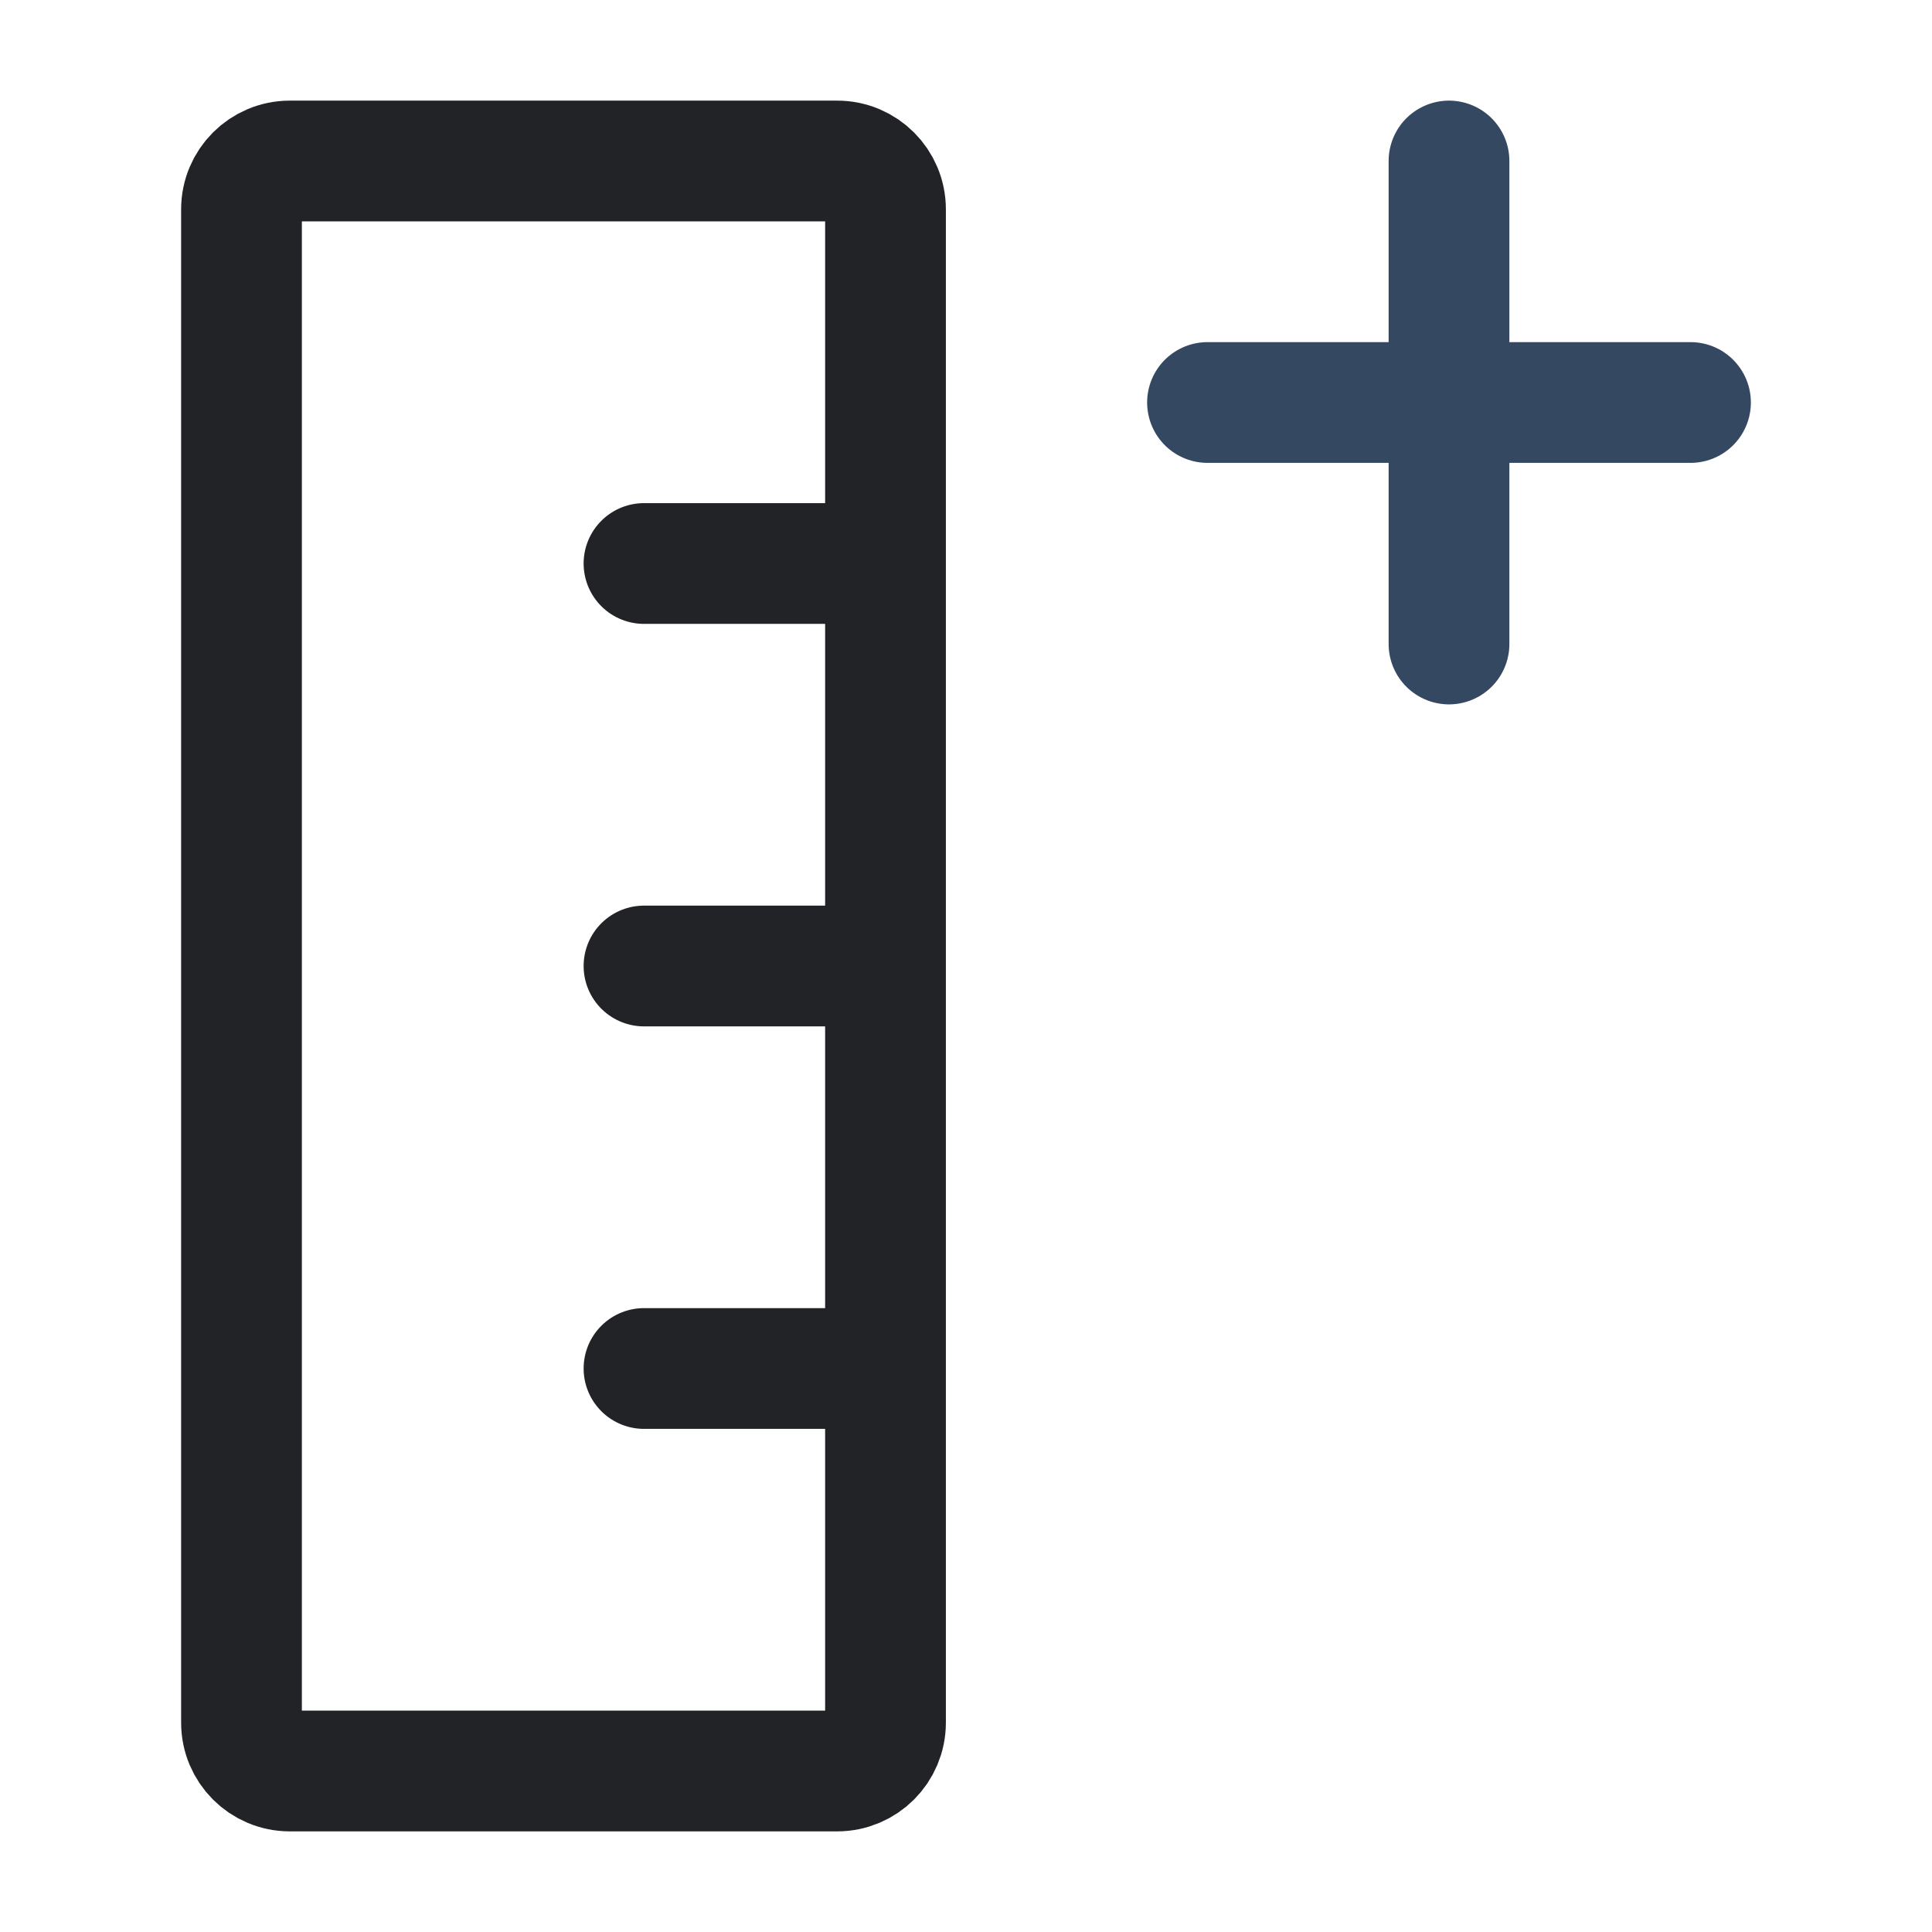 <svg xmlns="http://www.w3.org/2000/svg" fill="none" viewBox="0 0 24 24" height="24" width="24">
<path stroke-linejoin="round" stroke-linecap="round" stroke-width="1.5" stroke="#354861" d="M15 5H18M18 5H21M18 5V2M18 5V8"></path>
<path stroke-linejoin="round" stroke-linecap="round" stroke-width="1.5" stroke="#222326" d="M11 7V2.6C11 2.269 10.731 2 10.4 2H3.6C3.269 2 3 2.269 3 2.6V21.4C3 21.731 3.269 22 3.6 22H10.4C10.731 22 11 21.731 11 21.4V17M11 7H8M11 7V12M11 17V12M11 17H8M11 12H8"></path>
</svg>
